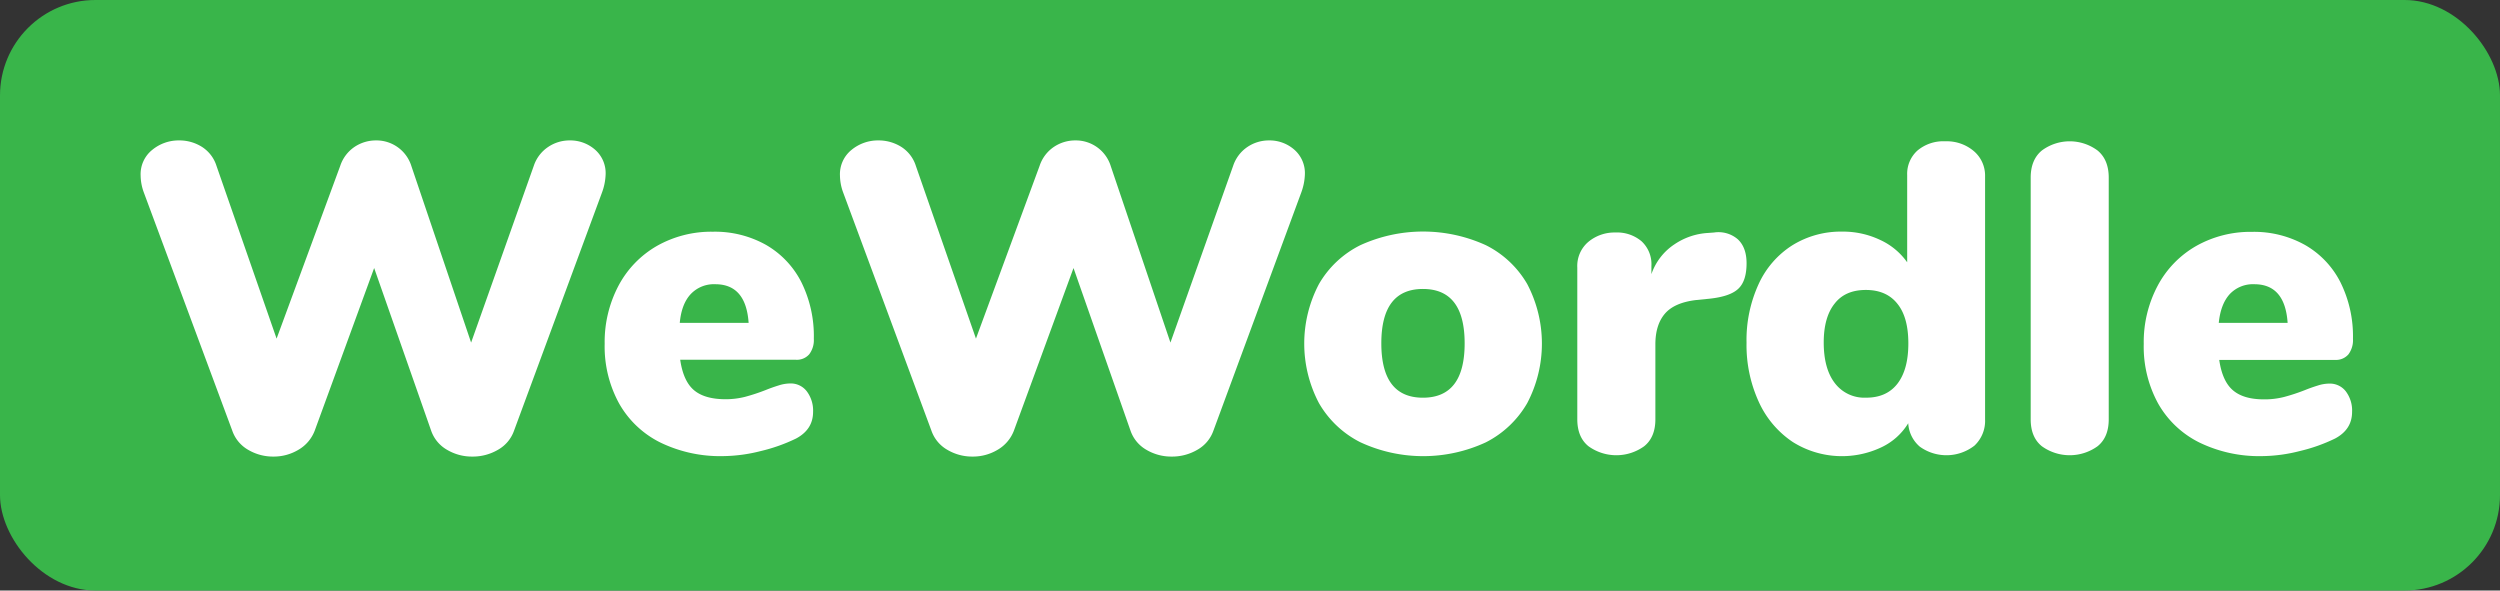 <svg id="Layer_1" data-name="Layer 1" xmlns="http://www.w3.org/2000/svg" viewBox="0 0 707 167"><rect x="0" y="0" width="707" height="167" fill="#333333" stroke="none"/><defs><style>.cls-1{fill:#39b54a;}.cls-2{fill:#fff;}</style></defs><rect class="cls-1" width="707" height="167" rx="27"/><path class="cls-2" d="M514,437.57a10.82,10.82,0,0,1,6.14-1.86,10.62,10.62,0,0,1,7.13,2.61,8.82,8.82,0,0,1,3,7.06,16.29,16.29,0,0,1-1,5L504.37,517.8a10,10,0,0,1-4.53,5.39,14.12,14.12,0,0,1-7.25,1.93,13.75,13.75,0,0,1-7.19-1.93,10,10,0,0,1-4.47-5.39l-16.12-46L448,517.8a10.63,10.63,0,0,1-4.59,5.39,13.58,13.58,0,0,1-7.07,1.93,13.8,13.8,0,0,1-7.19-1.93,10,10,0,0,1-4.46-5.39l-25.05-67.46a14.21,14.21,0,0,1-.87-4.71,8.81,8.81,0,0,1,3.29-7.25,11.73,11.73,0,0,1,7.62-2.67,11.94,11.94,0,0,1,6.39,1.8,9.9,9.9,0,0,1,4.15,5.39l17,48.86,18-48.86a10.41,10.41,0,0,1,4-5.33,10.85,10.85,0,0,1,6.14-1.86,10.34,10.34,0,0,1,10,7.32l16.87,49.85,17.73-50A10.36,10.36,0,0,1,514,437.57Z" transform="translate(-359 -396)"/><path class="cls-2" d="M587.14,506.64a9.06,9.06,0,0,1,1.8,5.83q0,5-4.84,7.56a48,48,0,0,1-10,3.54,44.48,44.48,0,0,1-10.6,1.42,38.71,38.71,0,0,1-17.74-3.84,27.31,27.31,0,0,1-11.65-11A33.47,33.47,0,0,1,530,493.25a34.12,34.12,0,0,1,3.9-16.43,28.17,28.17,0,0,1,10.91-11.29,31.19,31.19,0,0,1,15.81-4,29.5,29.5,0,0,1,15,3.72,25.45,25.45,0,0,1,10,10.54,34.28,34.28,0,0,1,3.53,16,6.64,6.64,0,0,1-1.3,4.4,4.64,4.64,0,0,1-3.78,1.55H551.36q.87,6,3.85,8.56t8.8,2.6a22.3,22.3,0,0,0,5.71-.68,54.43,54.43,0,0,0,5.82-1.92c1.24-.5,2.46-.93,3.66-1.3a11,11,0,0,1,3.29-.56A5.69,5.69,0,0,1,587.14,506.64Zm-32.8-27.47q-2.61,2.79-3.1,8.13h19.47q-.75-10.92-9.43-10.92A9,9,0,0,0,554.34,479.17Z" transform="translate(-359 -396)"/><path class="cls-2" d="M711.76,437.57a10.81,10.81,0,0,1,6.13-1.86,10.58,10.58,0,0,1,7.13,2.61,8.8,8.8,0,0,1,3,7.06,16.29,16.29,0,0,1-1,5L702.15,517.8a10,10,0,0,1-4.53,5.39,14.12,14.12,0,0,1-7.25,1.93,13.81,13.81,0,0,1-7.2-1.93,10,10,0,0,1-4.46-5.39l-16.12-46-16.86,46a10.63,10.63,0,0,1-4.59,5.39,13.58,13.58,0,0,1-7.07,1.93,13.78,13.78,0,0,1-7.19-1.93,10,10,0,0,1-4.47-5.39l-25-67.46a14.21,14.21,0,0,1-.87-4.71,8.83,8.83,0,0,1,3.28-7.25,11.75,11.75,0,0,1,7.63-2.67,12,12,0,0,1,6.39,1.8A9.9,9.9,0,0,1,618,442.9l17,48.86,18-48.86a10.36,10.36,0,0,1,4-5.33,10.82,10.82,0,0,1,6.14-1.86,10.34,10.34,0,0,1,10,7.32L690,492.88l17.74-50A10.36,10.36,0,0,1,711.76,437.57Z" transform="translate(-359 -396)"/><path class="cls-2" d="M743.75,521.09A28.08,28.08,0,0,1,732,510a36.14,36.14,0,0,1,0-33.67,27.8,27.8,0,0,1,11.72-11,42.75,42.75,0,0,1,35.46,0,27.86,27.86,0,0,1,11.72,11,36.22,36.22,0,0,1,0,33.67,28.22,28.22,0,0,1-11.72,11.1,42.12,42.12,0,0,1-35.4,0Zm29.45-28q0-15.36-11.78-15.37t-11.78,15.37q0,15.39,11.78,15.38T773.2,493.12Z" transform="translate(-359 -396)"/><path class="cls-2" d="M850.45,463.67q2.47,2.31,2.48,6.76,0,5-2.3,7.19c-1.53,1.49-4.27,2.44-8.24,2.86l-3.72.37c-4.14.49-7.09,1.8-8.87,3.9s-2.66,5-2.66,8.62v21.21q0,5.08-3.17,7.62a13.46,13.46,0,0,1-15.74,0q-3.16-2.54-3.17-7.62V471.67a8.93,8.93,0,0,1,3.17-7.31,11.57,11.57,0,0,1,7.62-2.61,10.71,10.71,0,0,1,7.38,2.48,8.82,8.82,0,0,1,2.79,6.95v2.35a16.5,16.5,0,0,1,6.51-8.43,18.76,18.76,0,0,1,9.49-3.22l1.73-.13A8.37,8.37,0,0,1,850.45,463.67Z" transform="translate(-359 -396)"/><path class="cls-2" d="M917.22,438.75a9.08,9.08,0,0,1,3.16,7.13v68.7a9.61,9.61,0,0,1-3,7.44,12.91,12.91,0,0,1-15.44.31,9.34,9.34,0,0,1-3.29-6.64,17.69,17.69,0,0,1-7.62,6.82A26.12,26.12,0,0,1,866,521a27.05,27.05,0,0,1-9.61-11.34,38.54,38.54,0,0,1-3.47-16.74,37.89,37.89,0,0,1,3.41-16.56,25.54,25.54,0,0,1,9.55-11A26,26,0,0,1,880,461.5a24.48,24.48,0,0,1,10.73,2.36,19.05,19.05,0,0,1,7.62,6.32V445.51a8.86,8.86,0,0,1,2.92-6.95,11.39,11.39,0,0,1,7.87-2.6A11.81,11.81,0,0,1,917.22,438.75Zm-21.64,65.78q3.1-4,3.1-11.41t-3.1-11.22q-3.09-3.9-8.92-3.9t-8.81,3.84q-3.09,3.84-3.1,11,0,7.44,3.16,11.53a10.44,10.44,0,0,0,8.75,4.09Q892.48,508.5,895.58,504.53Z" transform="translate(-359 -396)"/><path class="cls-2" d="M936.44,522.2q-3.16-2.54-3.16-7.62V446.25q0-5.08,3.16-7.69a13.23,13.23,0,0,1,15.75,0q3.16,2.61,3.16,7.69v68.33q0,5.08-3.16,7.62a13.48,13.48,0,0,1-15.75,0Z" transform="translate(-359 -396)"/><path class="cls-2" d="M1022.37,506.64a9,9,0,0,1,1.8,5.83q0,5-4.84,7.56a47.83,47.83,0,0,1-10,3.54,44.41,44.41,0,0,1-10.6,1.42A38.67,38.67,0,0,1,981,521.15a27.34,27.34,0,0,1-11.66-11,33.47,33.47,0,0,1-4.09-16.86,34,34,0,0,1,3.91-16.43,28.11,28.11,0,0,1,10.91-11.29,31.19,31.19,0,0,1,15.81-4,29.49,29.49,0,0,1,15,3.72,25.33,25.33,0,0,1,10,10.54,34.28,34.28,0,0,1,3.54,16,6.69,6.69,0,0,1-1.3,4.4,4.65,4.65,0,0,1-3.79,1.55H986.6q.87,6,3.84,8.56c2,1.73,4.92,2.6,8.81,2.6a22.27,22.27,0,0,0,5.7-.68,53.81,53.81,0,0,0,5.83-1.92c1.24-.5,2.46-.93,3.66-1.3a10.85,10.85,0,0,1,3.28-.56A5.69,5.69,0,0,1,1022.37,506.64Zm-32.79-27.47Q987,482,986.47,487.3h19.47q-.74-10.92-9.42-10.92A9,9,0,0,0,989.58,479.17Z" transform="translate(-359 -396)"/></svg>